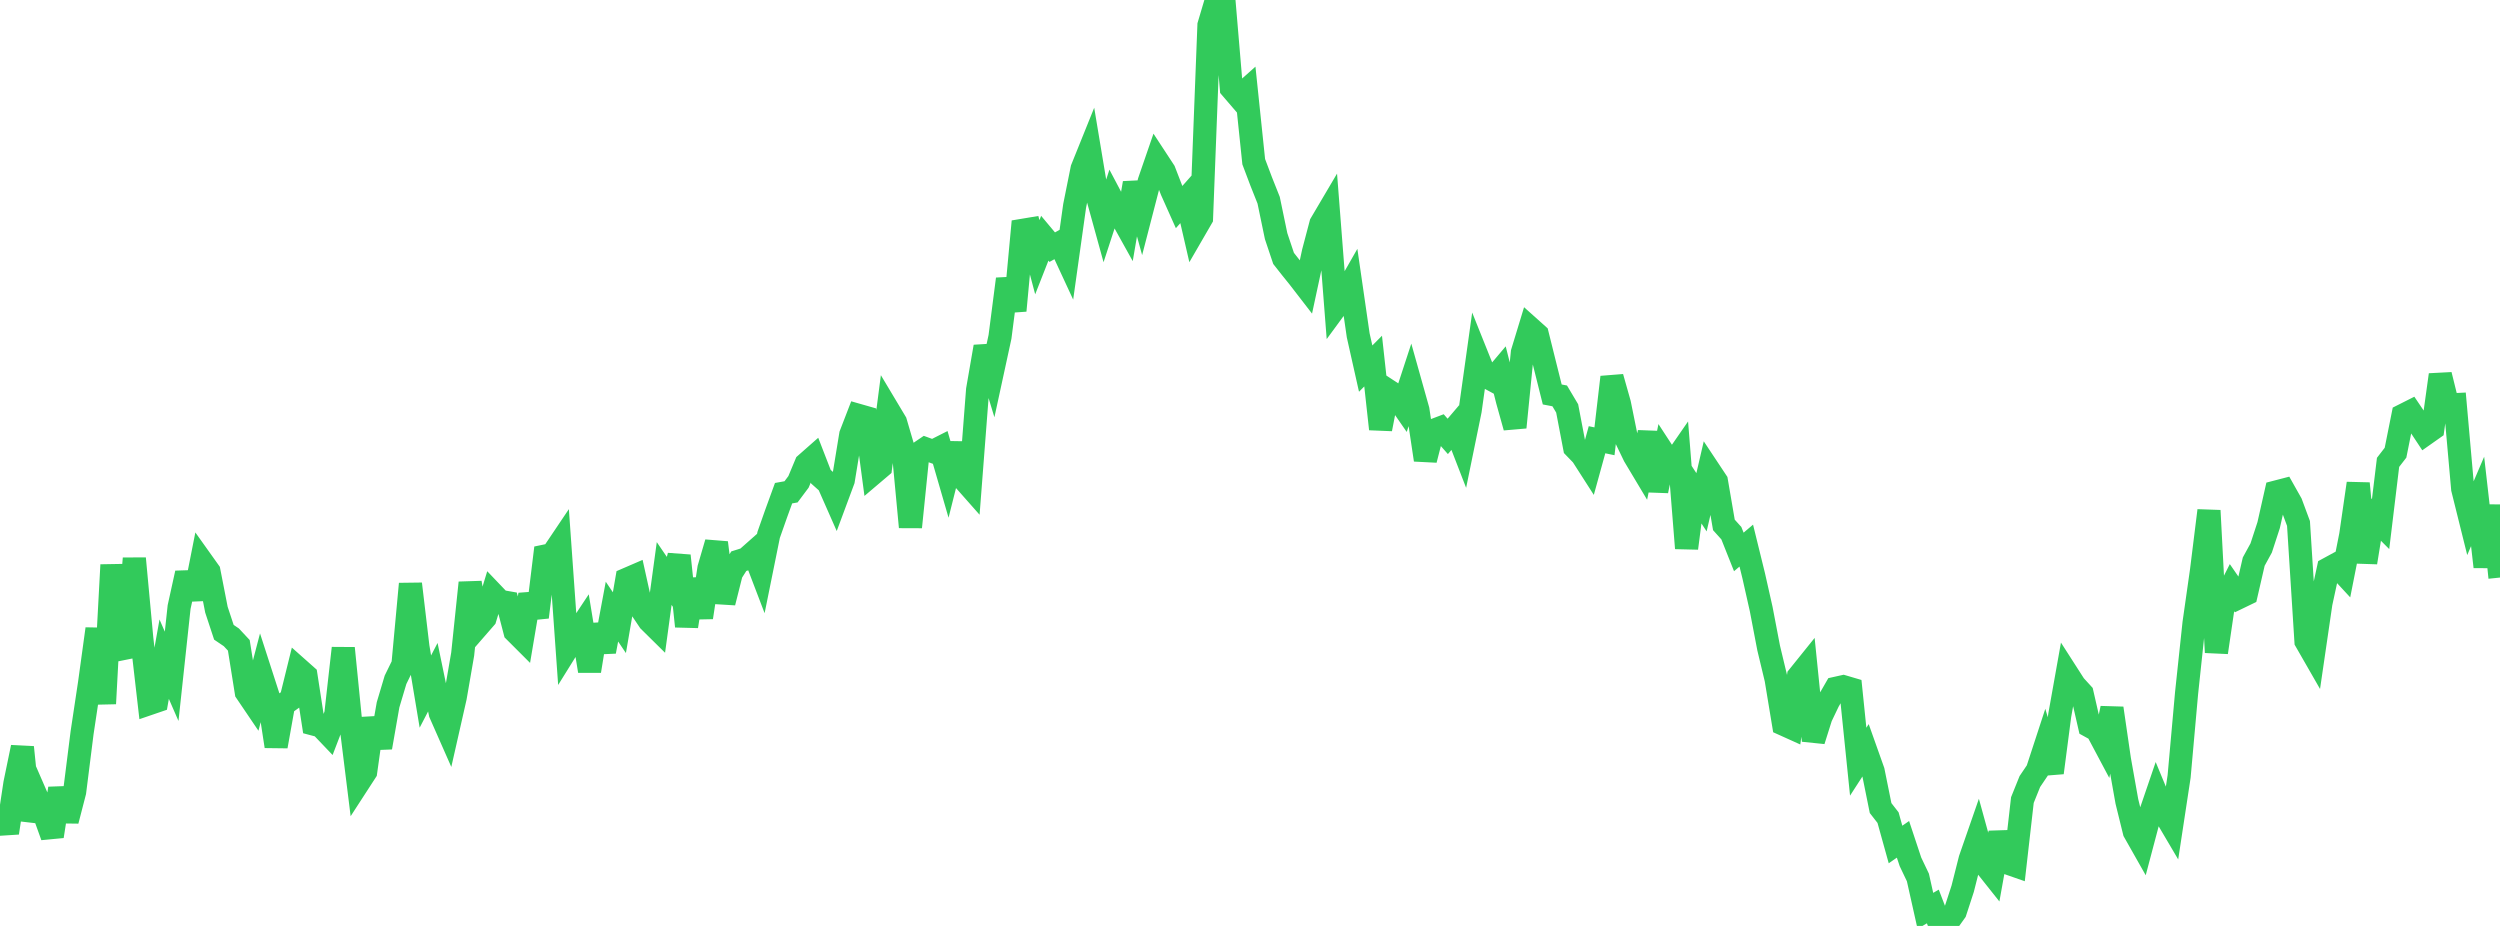 <?xml version="1.0" standalone="no"?>
<!DOCTYPE svg PUBLIC "-//W3C//DTD SVG 1.1//EN" "http://www.w3.org/Graphics/SVG/1.1/DTD/svg11.dtd">

<svg width="135" height="50" viewBox="0 0 135 50" preserveAspectRatio="none" 
  xmlns="http://www.w3.org/2000/svg"
  xmlns:xlink="http://www.w3.org/1999/xlink">


<polyline points="0.0, 43.562 0.403, 44.973 0.806, 42.306 1.209, 40.353 1.612, 44.283 2.015, 43.111 2.418, 44.037 2.821, 45.158 3.224, 42.577 3.627, 44.321 4.03, 42.762 4.433, 39.565 4.836, 36.89 5.239, 33.959 5.642, 37.996 6.045, 30.505 6.448, 35.062 6.851, 34.981 7.254, 30.156 7.657, 34.493 8.06, 37.993 8.463, 37.855 8.866, 35.596 9.269, 36.521 9.672, 32.781 10.075, 30.948 10.478, 32.336 10.881, 30.295 11.284, 30.861 11.687, 32.922 12.09, 34.143 12.493, 34.416 12.896, 34.848 13.299, 37.374 13.701, 37.968 14.104, 36.43 14.507, 37.677 14.91, 40.301 15.313, 38.047 15.716, 37.758 16.119, 36.124 16.522, 36.482 16.925, 39.096 17.328, 39.203 17.731, 39.625 18.134, 38.575 18.537, 35.002 18.94, 39.049 19.343, 42.296 19.746, 41.674 20.149, 38.796 20.552, 40.363 20.955, 38.061 21.358, 36.71 21.761, 35.886 22.164, 31.53 22.567, 34.93 22.97, 37.345 23.373, 36.569 23.776, 38.517 24.179, 39.431 24.582, 37.652 24.985, 35.323 25.388, 31.468 25.791, 33.838 26.194, 33.375 26.597, 32.051 27.0, 32.473 27.403, 32.543 27.806, 34.095 28.209, 34.498 28.612, 32.113 29.015, 33.326 29.418, 30.032 29.821, 29.948 30.224, 29.349 30.627, 35.022 31.03, 34.374 31.433, 33.766 31.836, 36.233 32.239, 33.75 32.642, 35.182 33.045, 33.027 33.448, 33.625 33.851, 31.281 34.254, 31.107 34.657, 32.929 35.06, 33.528 35.463, 33.926 35.866, 30.97 36.269, 31.561 36.672, 30.009 37.075, 33.82 37.478, 31.284 37.881, 33.341 38.284, 30.685 38.687, 29.304 39.09, 32.538 39.493, 30.938 39.896, 30.304 40.299, 30.177 40.701, 29.821 41.104, 30.876 41.507, 28.884 41.91, 27.74 42.313, 26.632 42.716, 26.56 43.119, 26.021 43.522, 25.056 43.925, 24.701 44.328, 25.742 44.731, 26.101 45.134, 27.015 45.537, 25.931 45.94, 23.471 46.343, 22.428 46.746, 22.543 47.149, 25.563 47.552, 25.221 47.955, 22.126 48.358, 22.8 48.761, 24.176 49.164, 28.462 49.567, 24.506 49.97, 24.232 50.373, 24.379 50.776, 24.175 51.179, 25.565 51.582, 23.963 51.985, 25.82 52.388, 26.276 52.791, 21.047 53.194, 18.722 53.597, 20.049 54.0, 18.19 54.403, 15.067 54.806, 16.773 55.209, 12.44 55.612, 12.373 56.015, 13.891 56.418, 12.865 56.821, 13.347 57.224, 13.123 57.627, 13.993 58.03, 11.121 58.433, 9.113 58.836, 8.113 59.239, 10.531 59.642, 11.992 60.045, 10.757 60.448, 11.519 60.851, 12.244 61.254, 9.885 61.657, 11.352 62.06, 9.796 62.463, 8.626 62.866, 9.241 63.269, 10.281 63.672, 11.182 64.075, 10.727 64.478, 12.475 64.881, 11.779 65.284, 1.359 65.687, 0.0 66.09, 0.005 66.493, 4.767 66.896, 5.236 67.299, 4.877 67.701, 8.731 68.104, 9.797 68.507, 10.812 68.91, 12.749 69.313, 13.953 69.716, 14.465 70.119, 14.965 70.522, 15.487 70.925, 13.612 71.328, 12.083 71.731, 11.4 72.134, 16.583 72.537, 16.034 72.94, 15.327 73.343, 18.108 73.746, 19.905 74.149, 19.499 74.552, 23.167 74.955, 21.087 75.358, 21.351 75.761, 21.934 76.164, 20.704 76.567, 22.139 76.97, 24.833 77.373, 23.26 77.776, 23.107 78.179, 23.565 78.582, 23.092 78.985, 24.133 79.388, 22.164 79.791, 19.289 80.194, 20.295 80.597, 20.513 81.0, 20.036 81.403, 21.632 81.806, 23.076 82.209, 19.031 82.612, 17.708 83.015, 18.069 83.418, 19.689 83.821, 21.301 84.224, 21.378 84.627, 22.055 85.03, 24.163 85.433, 24.58 85.836, 25.208 86.239, 23.746 86.642, 23.83 87.045, 20.367 87.448, 21.792 87.851, 23.782 88.254, 24.616 88.657, 25.29 89.06, 23.349 89.463, 26.509 89.866, 24.519 90.269, 25.137 90.672, 24.555 91.075, 29.604 91.478, 26.503 91.881, 27.123 92.284, 25.384 92.687, 25.991 93.09, 28.345 93.493, 28.792 93.896, 29.805 94.299, 29.462 94.701, 31.098 95.104, 32.886 95.507, 34.992 95.91, 36.67 96.313, 39.109 96.716, 39.291 97.119, 36.527 97.522, 36.026 97.925, 39.992 98.328, 38.715 98.731, 37.871 99.134, 37.17 99.537, 37.08 99.94, 37.199 100.343, 41.131 100.746, 40.507 101.149, 41.641 101.552, 43.635 101.955, 44.153 102.358, 45.603 102.761, 45.324 103.164, 46.538 103.567, 47.384 103.97, 49.185 104.373, 48.95 104.776, 50.0 105.179, 49.792 105.582, 49.227 105.985, 47.992 106.388, 46.397 106.791, 45.237 107.194, 46.701 107.597, 47.208 108.0, 44.966 108.403, 46.598 108.806, 46.739 109.209, 43.203 109.612, 42.203 110.015, 41.606 110.418, 40.373 110.821, 41.727 111.224, 38.64 111.627, 36.38 112.03, 37.008 112.433, 37.449 112.836, 39.208 113.239, 39.43 113.642, 40.188 114.045, 38.246 114.448, 41.01 114.851, 43.275 115.254, 44.91 115.657, 45.622 116.06, 44.1 116.463, 42.92 116.866, 43.894 117.269, 44.578 117.672, 41.93 118.075, 37.43 118.478, 33.647 118.881, 30.817 119.284, 27.571 119.687, 35.23 120.09, 32.481 120.493, 31.683 120.896, 32.268 121.299, 32.073 121.701, 30.327 122.104, 29.591 122.507, 28.357 122.91, 26.57 123.313, 26.465 123.716, 27.181 124.119, 28.267 124.522, 34.625 124.925, 35.327 125.328, 32.571 125.731, 30.714 126.134, 30.495 126.537, 30.931 126.94, 28.892 127.343, 26.105 127.746, 30.374 128.149, 27.897 128.552, 28.3 128.955, 24.968 129.358, 24.446 129.761, 22.431 130.164, 22.228 130.567, 22.825 130.97, 23.434 131.373, 23.15 131.776, 20.241 132.179, 21.871 132.582, 21.851 132.985, 26.397 133.388, 28.018 133.791, 27.077 134.194, 30.608 134.597, 27.305 135.0, 31.188" fill="none" stroke="#32ca5b" stroke-width="1.25"/>

</svg>